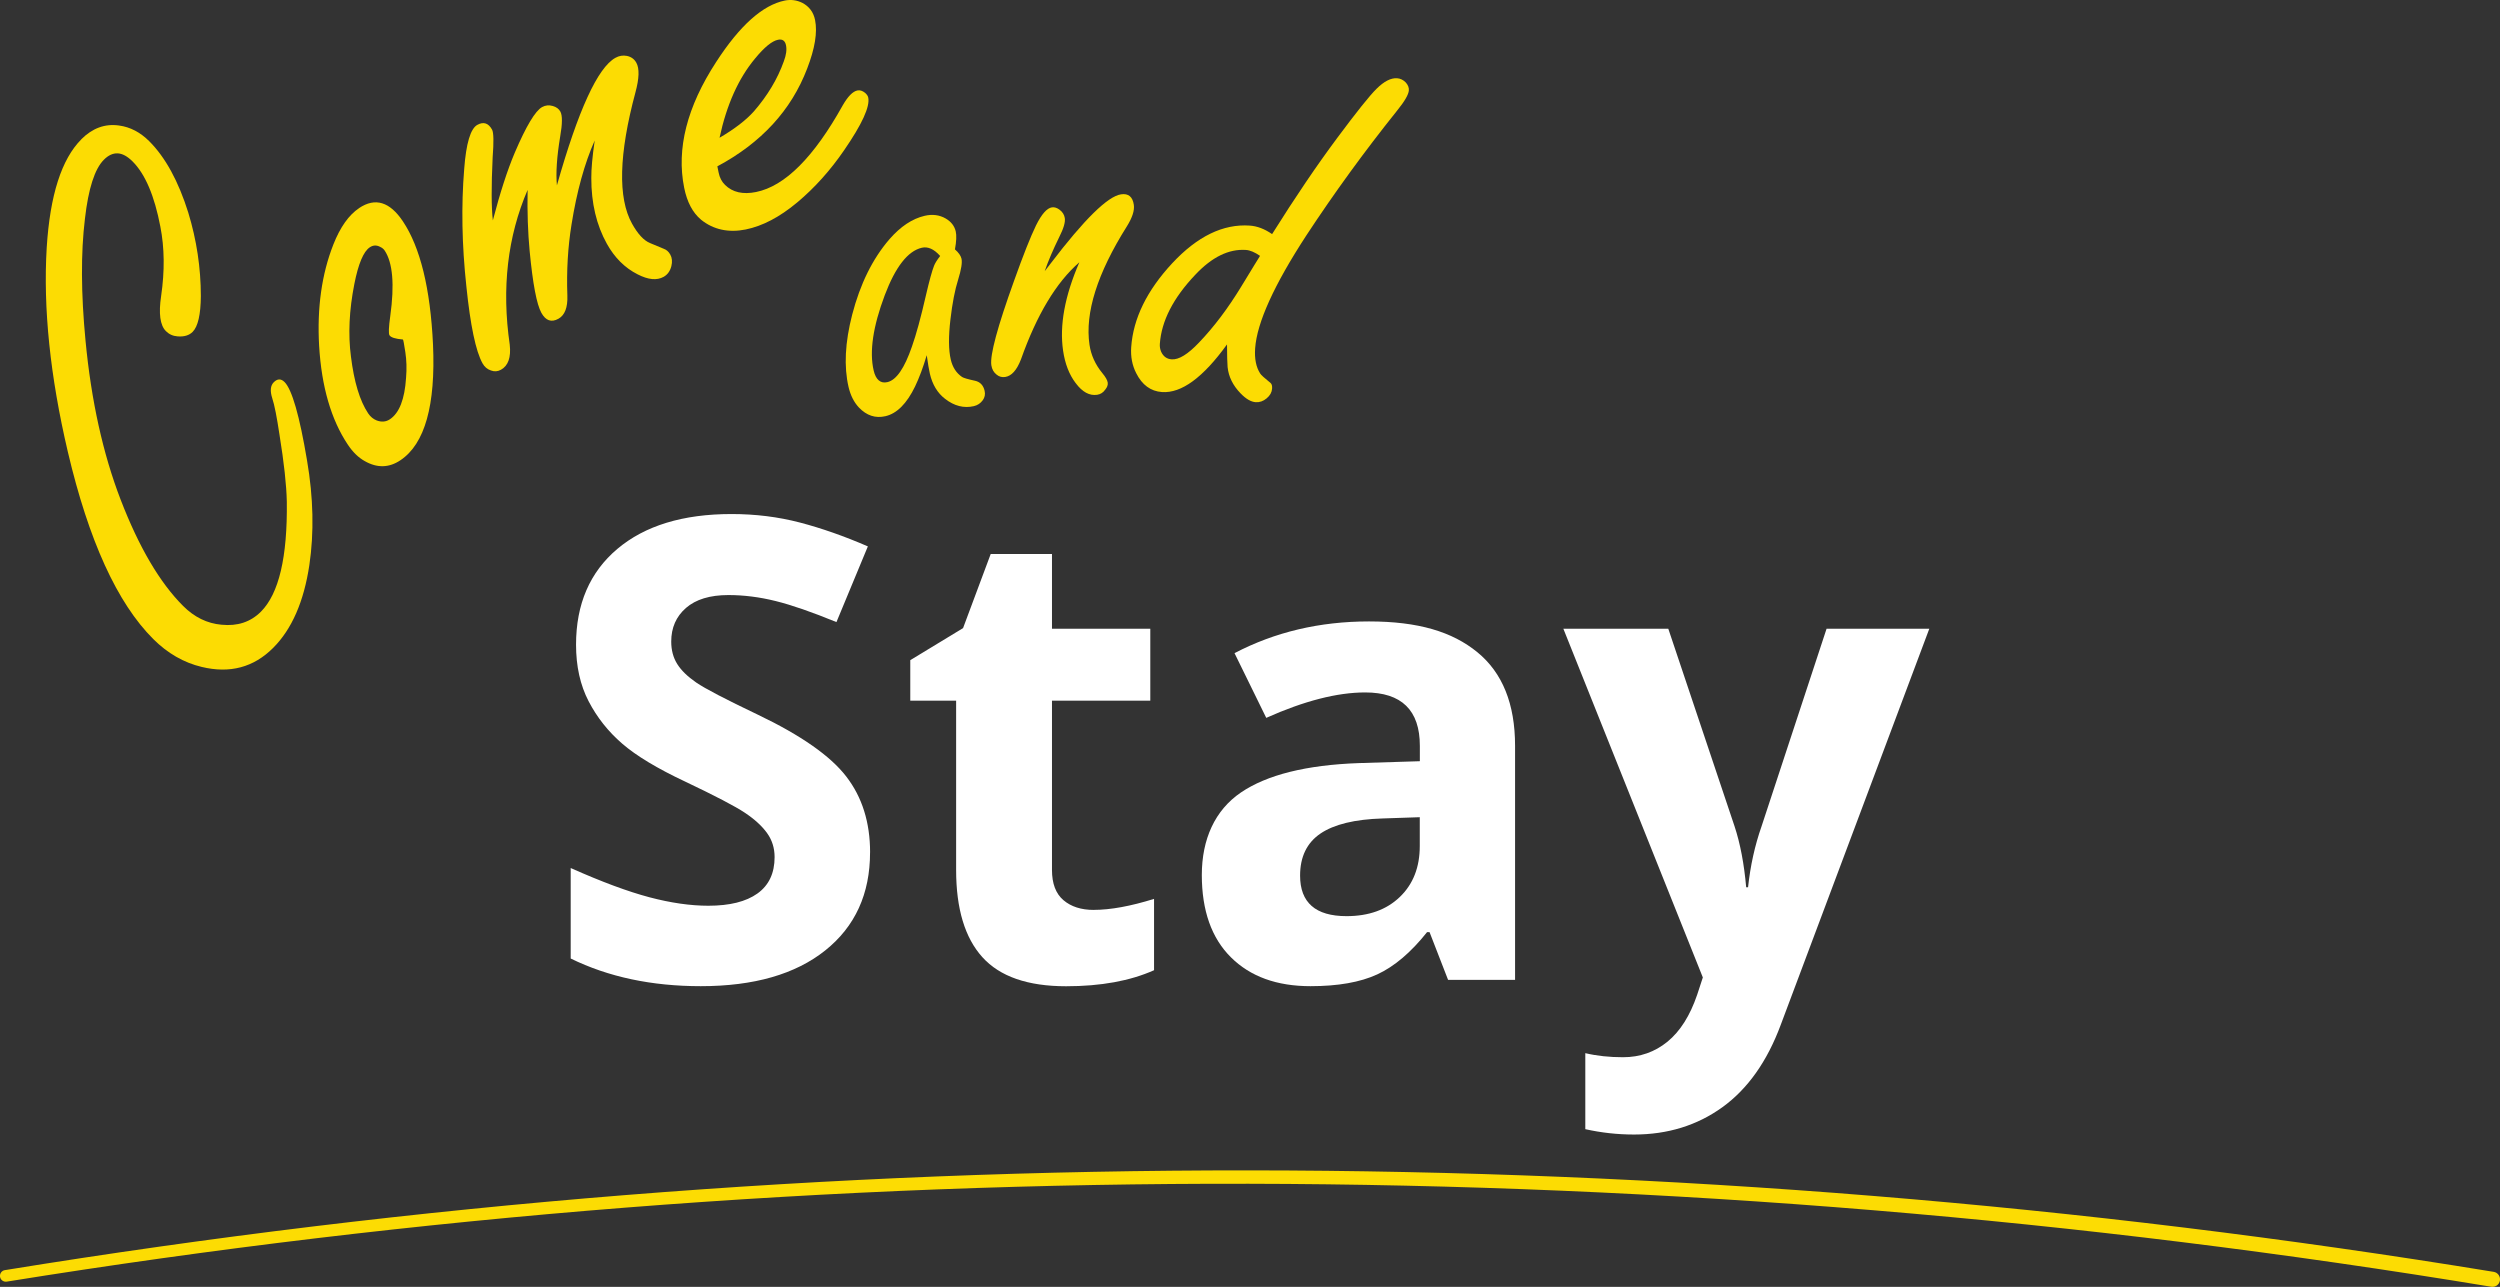 <?xml version="1.0" encoding="UTF-8"?>
<svg id="Layer_2" data-name="Layer 2" xmlns="http://www.w3.org/2000/svg" viewBox="0 0 639.01 328.93">
  <rect x="0" y="0" width="639.01" height="328.93" fill="#333333" stroke="none"/>
  <defs>
    <style>
      .cls-1 {
        fill: #fcdc03;
      }

      .cls-1, .cls-2 {
        stroke-width: 0px;
      }

      .cls-2 {
        fill: #fff;
      }
    </style>
  </defs>
  <g id="Layer_1-2" data-name="Layer 1">
    <g>
      <g>
        <path class="cls-2" d="M222.39,217.87c0,10.6-3.81,18.95-11.44,25.05-7.63,6.1-18.24,9.15-31.84,9.15-12.53,0-23.61-2.35-33.24-7.07v-23.13c7.92,3.53,14.63,6.02,20.11,7.47,5.49,1.45,10.51,2.17,15.06,2.17,5.46,0,9.65-1.04,12.57-3.13,2.92-2.09,4.38-5.19,4.38-9.31,0-2.3-.64-4.35-1.93-6.14-1.29-1.79-3.17-3.52-5.66-5.18-2.49-1.66-7.56-4.31-15.22-7.95-7.17-3.37-12.55-6.61-16.14-9.72-3.59-3.1-6.45-6.72-8.59-10.84-2.14-4.12-3.21-8.94-3.21-14.45,0-10.38,3.52-18.55,10.56-24.49,7.04-5.94,16.77-8.91,29.19-8.91,6.1,0,11.92.72,17.46,2.17,5.54,1.45,11.33,3.48,17.38,6.1l-8.03,19.35c-6.26-2.57-11.44-4.36-15.54-5.38-4.09-1.02-8.12-1.53-12.08-1.53-4.71,0-8.32,1.1-10.84,3.29-2.52,2.2-3.77,5.06-3.77,8.59,0,2.2.51,4.11,1.53,5.74,1.02,1.63,2.64,3.21,4.86,4.74,2.22,1.53,7.48,4.27,15.78,8.23,10.97,5.25,18.5,10.51,22.56,15.78,4.07,5.27,6.1,11.74,6.1,19.39Z"/>
        <path class="cls-2" d="M279.56,232.57c4.28,0,9.42-.94,15.42-2.81v18.23c-6.1,2.73-13.6,4.1-22.48,4.1-9.8,0-16.93-2.48-21.4-7.43-4.47-4.95-6.71-12.38-6.71-22.28v-43.28h-11.72v-10.36l13.49-8.19,7.07-18.95h15.66v19.11h25.13v18.39h-25.13v43.28c0,3.48.98,6.05,2.93,7.71,1.95,1.66,4.54,2.49,7.75,2.49Z"/>
        <path class="cls-2" d="M370.14,250.47l-4.74-12.21h-.64c-4.12,5.19-8.37,8.79-12.73,10.8-4.36,2.01-10.05,3.01-17.06,3.01-8.62,0-15.4-2.46-20.35-7.39-4.95-4.92-7.43-11.94-7.43-21.04s3.33-16.55,10-21.08c6.66-4.52,16.71-7.03,30.15-7.51l15.58-.48v-3.93c0-9.1-4.66-13.65-13.97-13.65-7.17,0-15.61,2.17-25.29,6.5l-8.11-16.54c10.33-5.41,21.79-8.11,34.37-8.11s21.28,2.62,27.7,7.87c6.42,5.25,9.64,13.22,9.64,23.93v59.82h-17.1ZM362.91,208.88l-9.48.32c-7.12.21-12.42,1.5-15.9,3.85-3.48,2.36-5.22,5.94-5.22,10.76,0,6.91,3.96,10.36,11.88,10.36,5.67,0,10.21-1.63,13.61-4.9,3.4-3.26,5.1-7.6,5.1-13.01v-7.39Z"/>
        <path class="cls-2" d="M399.6,160.7h26.82l16.94,50.51c1.45,4.39,2.44,9.58,2.97,15.58h.48c.59-5.51,1.74-10.71,3.45-15.58l16.62-50.51h26.26l-37.98,101.26c-3.48,9.37-8.45,16.38-14.9,21.04-6.45,4.66-13.99,6.99-22.6,6.99-4.23,0-8.38-.46-12.45-1.37v-19.43c2.94.7,6.16,1.04,9.64,1.04,4.34,0,8.12-1.33,11.36-3.97,3.24-2.65,5.77-6.65,7.59-12l1.45-4.42-35.65-89.13Z"/>
      </g>
      <path class="cls-1" d="M1.25,324.65c210.21-34.14,425.97-34,636.15.44,1.05.17,1.76,1.16,1.59,2.22-.17,1.05-1.16,1.76-2.22,1.59-209.75-34.66-425.14-35.1-635.05-1.31-.81.13-1.58-.42-1.71-1.23-.13-.81.42-1.58,1.23-1.71h0Z"/>
      <path class="cls-1" d="M20.78,35.6c2.85-2.85,6.06-4.03,9.64-3.52,2.85.38,5.43,1.72,7.73,4.02,4.13,4.13,7.46,10.22,9.98,18.26,2.13,6.98,3.2,14.09,3.21,21.33-.04,4.73-.74,7.77-2.1,9.14-.89.89-2.17,1.28-3.83,1.15-1.19-.08-2.19-.53-3-1.34-1.49-1.49-1.9-4.49-1.22-9.01.93-6.39.86-12.29-.2-17.69-1.5-7.88-3.86-13.43-7.1-16.67-1.32-1.32-2.59-2.01-3.8-2.07-1.21-.06-2.4.48-3.54,1.63-2.34,2.34-3.96,7.37-4.84,15.08-1.06,8.73-1.01,19.12.15,31.17,1.46,15.33,4.45,28.87,8.97,40.62,4.69,12.18,10.02,21.24,15.99,27.2,2.86,2.85,6.11,4.45,9.78,4.78,4.09.42,7.45-.69,10.09-3.33,4.6-4.6,6.8-13.97,6.62-28.11-.09-4.26-.71-9.94-1.86-17.05-.69-4.6-1.3-7.73-1.86-9.39-.6-1.87-.47-3.24.38-4.09.94-.94,1.85-.96,2.75-.07,1.92,1.91,3.84,8.6,5.76,20.05,1.63,9.54,1.82,18.46.59,26.76-1.4,9.33-4.48,16.38-9.25,21.15-4.98,4.99-11.07,6.61-18.26,4.87-4.6-1.1-8.73-3.48-12.4-7.14-9.2-9.19-16.48-25.13-21.82-47.83-4.53-19.33-6.33-36.74-5.4-52.24.84-13.37,3.79-22.59,8.86-27.66Z"/>
      <path class="cls-1" d="M91.8,53.18c4.1-2.75,7.83-1.62,11.18,3.39,4.45,6.66,7.02,17.15,7.7,31.48.69,15.55-2.08,25.42-8.34,29.6-2.9,1.94-5.93,2.02-9.09.22-1.6-.88-3.04-2.27-4.32-4.18-4.29-6.41-6.74-14.84-7.36-25.29-.55-9.7.66-18.34,3.64-25.91,1.75-4.43,3.94-7.53,6.6-9.31ZM102.99,86.78c-1.92-.16-3.06-.52-3.43-1.07-.27-.4-.21-2.04.19-4.91,1.12-8.07.64-13.65-1.43-16.76-.27-.4-.66-.72-1.18-.95-.9-.48-1.78-.44-2.63.13-1.6,1.07-2.92,4.2-3.94,9.38-1.32,6.68-1.61,12.86-.87,18.52.8,6.5,2.27,11.35,4.41,14.55.57.85,1.3,1.45,2.18,1.8,1.25.47,2.38.36,3.38-.31,2.4-1.61,3.77-5.13,4.12-10.58.2-2.31.13-4.51-.19-6.61-.32-2.1-.52-3.16-.61-3.18Z"/>
      <path class="cls-1" d="M125.96,56.39c1.85-7.09,3.72-12.89,5.63-17.39,2.91-6.79,5.23-10.66,6.97-11.63.84-.47,1.75-.56,2.74-.28.9.26,1.54.73,1.92,1.41.56,1,.54,3.14-.04,6.43-.85,5.16-1.13,9.31-.83,12.45,5.44-19.22,10.42-30.08,14.95-32.6.95-.53,1.92-.69,2.93-.49,1.09.22,1.9.81,2.42,1.75.82,1.47.74,4-.23,7.57-4.24,15.8-4.53,26.98-.87,33.56,1.49,2.68,3.04,4.34,4.63,4.97l3.5,1.46c.68.24,1.23.73,1.64,1.46.47.84.56,1.82.29,2.94-.32,1.28-.98,2.2-1.98,2.76-1.74.97-3.96.75-6.66-.64-3.25-1.64-5.87-4.24-7.86-7.82-2.66-4.79-3.99-10.39-3.97-16.81-.02-2.26.27-5.46.87-9.58-2.6,5.86-4.58,13.02-5.93,21.49-.93,5.76-1.29,11.81-1.06,18.16.11,3.04-.66,5.02-2.29,5.92-1.79,1-3.24.49-4.35-1.51-1.2-2.16-2.2-7.42-3-15.8-.45-4.78-.63-9.99-.52-15.63-5.14,11.95-6.66,25.14-4.57,39.55.36,3.25-.38,5.38-2.23,6.41-.84.47-1.7.53-2.58.19-.93-.31-1.64-.91-2.14-1.81-1.73-3.1-3.11-9.68-4.14-19.71-1.14-10.6-1.32-20.59-.55-29.98.49-6.54,1.61-10.3,3.35-11.27,1.58-.88,2.84-.47,3.77,1.21.41.74.46,3.12.15,7.15-.35,7.43-.33,12.79.06,16.09Z"/>
      <path class="cls-1" d="M183.36,42.51l.32,1.59c.26,1.3.81,2.36,1.65,3.17,1.91,1.89,4.56,2.49,7.92,1.81,7.38-1.49,14.77-8.88,22.16-22.16,1.32-2.29,2.57-3.56,3.75-3.8.65-.13,1.3.08,1.97.62.45.4.72.81.8,1.22.46,2.3-1.58,6.77-6.14,13.4-3.56,5.2-7.57,9.67-12.04,13.4-4.47,3.73-8.86,6.03-13.17,6.9s-8.22.06-11.38-2.5c-2.14-1.78-3.58-4.5-4.32-8.16-2.01-9.98.71-20.69,8.17-32.15,6.04-9.33,11.9-14.56,17.56-15.71,1.53-.31,3.02-.12,4.45.58,1.78.93,2.88,2.4,3.28,4.41.63,3.13-.04,7.26-2.02,12.39-4.06,10.65-11.71,18.98-22.97,25ZM183.92,35.21c3.85-2.25,6.77-4.5,8.78-6.75,3.49-4.02,6.04-8.28,7.65-12.79.6-1.6.79-2.95.56-4.08-.24-1.18-.92-1.66-2.04-1.43-1.54.31-3.49,1.9-5.86,4.78-4.26,5.1-7.28,11.85-9.09,20.26Z"/>
      <path class="cls-1" d="M236.88,90.79c-.92,3.1-1.92,5.77-2.99,8.01-2.12,4.37-4.64,6.9-7.57,7.58-2.55.59-4.81-.15-6.79-2.23-1.26-1.35-2.13-3.09-2.63-5.21-1.22-5.24-.91-11.41.92-18.5,2.05-7.89,5.23-14.32,9.54-19.31,2.83-3.24,5.82-5.23,8.99-5.97,1.98-.46,3.78-.23,5.38.69,1.39.82,2.24,1.92,2.56,3.29.24,1.04.17,2.57-.2,4.6.94.83,1.5,1.62,1.67,2.37.23.99-.05,2.77-.85,5.35-.83,2.63-1.49,6.02-1.97,10.16-.52,4.4-.49,7.83.08,10.28.46,1.98,1.43,3.47,2.91,4.47.41.25,1.5.57,3.28.95,1.31.29,2.13,1.15,2.46,2.56.21.9.05,1.71-.48,2.43-.57.78-1.32,1.28-2.26,1.5-2.55.59-5.01-.03-7.37-1.87-1.94-1.49-3.23-3.63-3.88-6.41-.22-.94-.49-2.52-.8-4.74ZM240.32,65.44c-.81-.91-1.6-1.53-2.38-1.87-.78-.34-1.54-.42-2.3-.25-3.59.83-6.75,4.88-9.49,12.13-3.01,8.01-3.96,14.43-2.84,19.24.27,1.18.71,2.03,1.3,2.53.59.51,1.33.66,2.23.45,2.27-.53,4.35-3.55,6.25-9.07,1.08-3.04,2.28-7.42,3.59-13.15.87-3.74,1.56-6.23,2.06-7.5.25-.65.77-1.5,1.58-2.53Z"/>
      <path class="cls-1" d="M267.04,69.3c.54-.67,1.05-1.33,1.54-1.99,8.58-11.26,14.57-17.14,17.97-17.64,1.87-.28,2.96.62,3.26,2.68.21,1.44-.38,3.26-1.76,5.48-7.58,12.04-10.77,22.14-9.57,30.29.39,2.64,1.48,5.05,3.27,7.23.83,1,1.3,1.82,1.39,2.44.08.58-.12,1.17-.62,1.78-.52.76-1.22,1.21-2.08,1.34-1.97.29-3.8-.71-5.51-3.01-1.64-2.16-2.71-4.92-3.2-8.27-.95-6.47.43-14,4.16-22.59-5.91,5.13-10.88,13.41-14.93,24.83-1.06,2.75-2.41,4.25-4.04,4.49-.81.12-1.53-.07-2.14-.57-.77-.57-1.23-1.39-1.39-2.44-.38-2.59,1.57-9.81,5.84-21.66,2.29-6.41,4.14-11.09,5.57-14.05,1.43-2.9,2.8-4.45,4.09-4.64.62-.09,1.27.11,1.93.6.77.57,1.22,1.29,1.35,2.15.16,1.06-.32,2.67-1.42,4.84-1.58,3.22-2.82,6.12-3.71,8.7Z"/>
      <path class="cls-1" d="M325.15,59.84c5.91-9.42,11.45-17.6,16.61-24.53,4.99-6.71,8.36-10.92,10.11-12.64,1.92-1.89,3.66-2.78,5.23-2.67.84.06,1.57.42,2.21,1.07.59.65.85,1.33.8,2.03-.08,1.08-1.09,2.82-3.04,5.22-8.35,10.43-16.08,21.07-23.2,31.91-8.24,12.65-12.59,22.25-13.05,28.8-.19,2.67.24,4.82,1.29,6.44.19.34,1.08,1.16,2.67,2.44.3.26.42.74.37,1.44-.07.94-.53,1.76-1.4,2.48-.87.72-1.79,1.04-2.79.97-1.2-.08-2.49-.83-3.86-2.25-1.96-2.02-3.07-4.26-3.32-6.72-.09-1.04-.14-2.97-.15-5.8-6.11,8.47-11.65,12.53-16.62,12.18-2.88-.2-5.08-1.81-6.6-4.84-1.02-2-1.44-4.22-1.27-6.65.51-7.3,4-14.45,10.48-21.43,6.42-6.89,13.03-10.1,19.83-9.63,1.88.13,3.78.85,5.68,2.16ZM322.08,65.41c-1.35-.94-2.55-1.45-3.6-1.52-4.39-.31-8.72,1.82-12.98,6.36-5.61,5.91-8.63,11.8-9.04,17.65-.05.7.06,1.37.33,2,.55,1.21,1.45,1.87,2.7,1.95,1.83.13,4.16-1.31,7-4.31,3.8-3.97,7.39-8.73,10.77-14.28,1.18-1.89,2.34-3.79,3.47-5.69l.8-1.29.54-.88Z"/>
    </g>
  </g>
</svg>